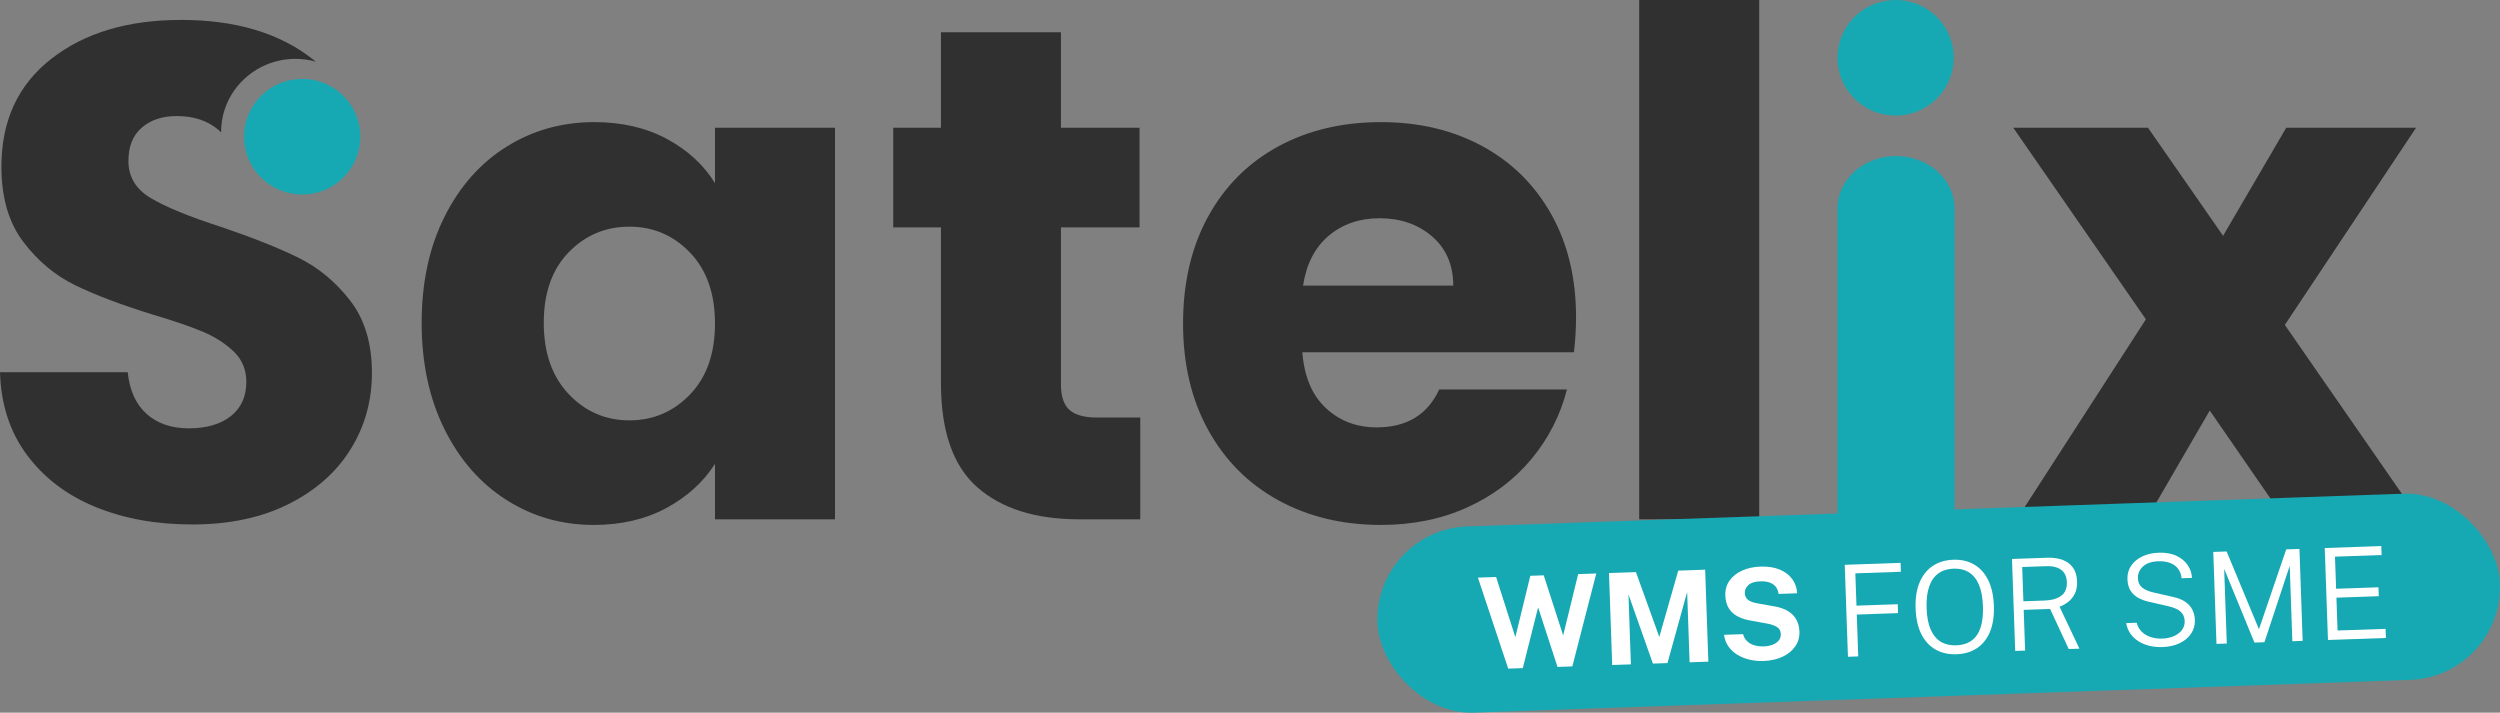 <svg xmlns="http://www.w3.org/2000/svg" id="Calque_1" viewBox="0 0 883.952 251.989"><rect x="0" y="0" width="883.952" height="251.989" fill="#808080" stroke="none"/><defs><style>.cls-1{fill:#fff;}.cls-2{fill:#303030;}.cls-3{fill:#16a9b3;}</style></defs><path class="cls-2" d="M157.151,76.673c5.373-10.75,12.694-19.019,21.96-24.813,9.263-5.788,19.604-8.684,31.017-8.684,9.759,0,18.319,1.987,25.683,5.955,7.357,3.971,13.026,9.181,16.997,15.633v-19.601h42.43v138.458h-42.43v-19.604c-4.138,6.452-9.887,11.665-17.246,15.633-7.363,3.971-15.923,5.955-25.683,5.955-11.251,0-21.506-2.935-30.768-8.808-9.266-5.87-16.587-14.224-21.96-25.062-5.376-10.832-8.063-23.363-8.063-37.593s2.687-26.713,8.063-37.469ZM243.998,89.328c-5.873-6.116-13.026-9.181-21.463-9.181s-15.593,3.02-21.463,9.057c-5.873,6.043-8.808,14.354-8.808,24.938s2.935,18.983,8.808,25.186c5.87,6.203,13.028,9.305,21.463,9.305s15.59-3.059,21.463-9.181c5.87-6.119,8.81-14.472,8.81-25.062s-2.94-18.937-8.81-25.062Z"></path><path class="cls-2" d="M403.173,147.642v35.978h-21.588c-15.384,0-27.379-3.762-35.98-11.289-8.602-7.527-12.902-19.81-12.902-36.848v-55.088h-16.873v-35.233h16.873V11.416h42.43v33.746h27.791v35.233h-27.791v55.582c0,4.138.994,7.115,2.977,8.932,1.985,1.823,5.293,2.732,9.926,2.732h15.136Z"></path><path class="cls-2" d="M556.517,124.564h-96.028c.66,8.602,3.432,15.178,8.313,19.728,4.877,4.55,10.876,6.821,17.989,6.821,10.585,0,17.948-4.465,22.084-13.397h45.161c-2.319,9.099-6.494,17.286-12.531,24.565-6.04,7.282-13.609,12.988-22.704,17.12-9.101,4.138-19.273,6.203-30.522,6.203-13.565,0-25.642-2.893-36.227-8.684-10.589-5.788-18.858-14.058-24.813-24.813-5.955-10.75-8.932-23.323-8.932-37.717s2.934-26.961,8.808-37.717c5.87-10.75,14.101-19.019,24.689-24.813,10.585-5.788,22.743-8.684,36.475-8.684,13.4,0,25.31,2.817,35.731,8.439,10.423,5.625,18.568,13.646,24.442,24.068,5.869,10.42,8.808,22.581,8.808,36.475,0,3.971-.248,8.109-.745,12.407ZM513.838,100.992c0-7.279-2.481-13.067-7.444-17.371-4.963-4.298-11.166-6.452-18.61-6.452-7.115,0-13.112,2.072-17.991,6.203-4.881,4.138-7.901,10.011-9.057,17.62h53.101Z"></path><path class="cls-2" d="M622.024,0v183.62h-42.432V0h42.432Z"></path><path class="cls-2" d="M807.875,183.62l-26.551-38.462-22.331,38.462h-45.906l45.657-70.718-46.898-67.74h47.641l26.551,38.211,22.333-38.211h45.904l-46.401,69.724,47.643,68.734h-47.643Z"></path><path class="cls-3" d="M649.697,183.621v-109.873c0-10.26,9.269-18.577,20.702-18.577h0c11.433,0,20.702,8.317,20.702,18.577v109.873"></path><path class="cls-2" d="M123.82,106.292c-5.13-6.62-11.21-11.66-18.24-15.14-7.03-3.47-16.17-7.11-27.42-10.92-11.25-3.63-19.52-7.02-24.81-10.17-5.3-3.14-7.94-7.52-7.94-13.15,0-5.12,1.57-9.06,4.71-11.78,3.15-2.73,7.28-4.1,12.41-4.1,5.96,0,10.83,1.61,14.64,4.84.35.3.69.61,1.01.94v-.16c0-10.72,6.64-19.92,16.09-23.83,3.13-1.29,6.57-2.01,10.17-2.01,2.5,0,4.91.34,7.2.99-.4-.34-.81-.67-1.22-.99-11.75-9.18-27.21-13.77-46.4-13.77-18.86,0-34.16,4.59-45.9,13.77C6.37,29.991.5,42.691.5,58.902c0,10.91,2.56,19.77,7.69,26.55,5.13,6.78,11.25,11.91,18.36,15.38,7.11,3.48,16.29,6.95,27.54,10.42,7.78,2.32,13.78,4.39,17.99,6.2,4.22,1.83,7.78,4.14,10.67,6.95,2.9,2.82,4.35,6.37,4.35,10.67,0,5.13-1.83,9.15-5.46,12.04-3.64,2.89-8.61,4.34-14.89,4.34-6.12,0-11.09-1.69-14.89-5.09-3.81-3.39-6.04-8.31-6.7-14.76H0c.33,11.41,3.51,21.18,9.55,29.28,6.04,8.11,14.11,14.23,24.2,18.36,10.09,4.14,21.5,6.2,34.24,6.2,13.07,0,24.4-2.39,34-7.19,9.59-4.8,16.91-11.25,21.95-19.36,5.05-8.1,7.57-17.12,7.57-27.04,0-10.42-2.56-18.94-7.69-25.56Z"></path><path class="cls-3" d="M127.395,48.337c0,9.273-6.202,17.097-14.709,19.598-1.85.548-3.813.838-5.841.838-8.742,0-16.217-5.43-19.181-13.091-.887-2.28-1.368-4.756-1.368-7.345,0-8.479,5.201-15.756,12.593-18.849,2.452-1.021,5.137-1.588,7.956-1.588,8.077,0,15.058,4.63,18.415,11.365,1.368,2.734,2.135,5.815,2.135,9.072Z"></path><path class="cls-3" d="M690.797,20.436c0,9.273-6.202,17.097-14.709,19.598-1.85.548-3.813.838-5.841.838-8.742,0-16.217-5.43-19.181-13.091-.887-2.28-1.368-4.756-1.368-7.345,0-8.479,5.201-15.756,12.593-18.849,2.452-1.021,5.137-1.588,7.956-1.588,8.077,0,15.058,4.63,18.415,11.365,1.368,2.734,2.135,5.815,2.135,9.072Z"></path><rect class="cls-3" x="486.917" y="180.331" width="397.136" height="65.872" rx="32.936" ry="32.936" transform="translate(-7.031 24.075) rotate(-2.002)"></rect><path class="cls-1" d="M533.279,236.42l-10.716-32.181,6.432-.225,6.799,21.263,5.299-21.686,4.744-.166,6.867,21.261,5.298-21.687,6.409-.224-8.466,32.852-5.239.183-6.859-21.036-5.418,21.466-5.149.18Z"></path><path class="cls-1" d="M570.044,235.135l-1.137-32.516,9.534-.333,8.253,22.923,6.701-23.445,9.512-.333,1.136,32.516-6.634.232-.868-24.848-6.957,25.121-5.149.18-8.645-24.464.864,24.735-6.61.231Z"></path><path class="cls-1" d="M623.509,233.716c-1.618.057-3.208-.09-4.766-.44-1.559-.352-2.988-.909-4.291-1.675-1.303-.765-2.384-1.74-3.243-2.926-.858-1.185-1.399-2.593-1.622-4.221l6.724-.234c.26.981.719,1.798,1.38,2.45s1.504,1.141,2.527,1.466c1.025.324,2.189.464,3.494.418,1.034-.036,2.01-.221,2.93-.553.919-.332,1.66-.816,2.223-1.451.563-.635.828-1.417.796-2.348-.039-1.108-.472-1.931-1.302-2.464-.829-.534-1.946-.942-3.352-1.223l-6.14-1.114c-1.737-.299-3.26-.805-4.567-1.516-1.309-.714-2.329-1.668-3.062-2.867-.731-1.196-1.129-2.673-1.19-4.427-.07-2.024.427-3.789,1.492-5.298s2.548-2.689,4.447-3.543c1.898-.854,4.047-1.324,6.445-1.408,2.713-.095,5.019.265,6.916,1.075,1.896.812,3.366,1.946,4.407,3.404,1.042,1.456,1.603,3.106,1.683,4.95l-6.566.229c-.16-1.135-.537-2.034-1.13-2.695-.594-.663-1.342-1.132-2.244-1.408-.903-.276-1.925-.394-3.063-.354-1.964.069-3.382.517-4.253,1.342-.872.826-1.289,1.764-1.253,2.813.035.988.403,1.774,1.106,2.358.704.584,1.817,1.006,3.343,1.268l5.687,1.018c2.113.331,3.837.913,5.172,1.744s2.324,1.858,2.967,3.082c.643,1.223.992,2.607,1.046,4.151.068,1.964-.43,3.711-1.494,5.241s-2.564,2.751-4.499,3.658c-1.935.908-4.184,1.406-6.747,1.496Z"></path><path class="cls-1" d="M653.399,232.222l-1.137-32.516,19.743-.69.109,3.148-16.1.562.399,11.423,14.594-.51.109,3.148-14.593.51.517,14.796-3.643.128Z"></path><path class="cls-1" d="M691.799,231.33c-2.849.1-5.337-.462-7.467-1.686-2.128-1.226-3.798-3.053-5.009-5.488-1.211-2.434-1.879-5.427-2.003-8.98-.125-3.583.335-6.638,1.38-9.165,1.045-2.529,2.586-4.484,4.624-5.87,2.038-1.385,4.474-2.127,7.307-2.226s5.304.469,7.41,1.7,3.762,3.077,4.966,5.534c1.205,2.457,1.869,5.477,1.994,9.06.124,3.554-.325,6.586-1.348,9.097-1.023,2.514-2.543,4.453-4.559,5.822-2.017,1.369-4.447,2.103-7.296,2.202ZM691.688,228.181c2.128-.074,3.914-.616,5.357-1.628,1.443-1.01,2.513-2.525,3.207-4.547.694-2.021.989-4.56.883-7.618-.11-3.133-.591-5.69-1.439-7.671-.85-1.982-2.03-3.438-3.541-4.369-1.512-.93-3.316-1.358-5.415-1.285s-3.876.627-5.333,1.661c-1.458,1.034-2.549,2.577-3.272,4.629-.724,2.051-1.03,4.629-.922,7.731.107,3.073.592,5.589,1.456,7.547.864,1.96,2.059,3.393,3.584,4.3s3.337,1.323,5.436,1.25Z"></path><path class="cls-1" d="M712.537,230.155l-1.137-32.516,12.278-.429c2.278-.08,4.205.195,5.78.821,1.576.63,2.779,1.573,3.611,2.836.831,1.261,1.28,2.807,1.345,4.636.062,1.784-.213,3.271-.823,4.463-.611,1.193-1.4,2.155-2.365,2.887s-1.966,1.295-3.002,1.691l7.023,14.816-3.777.133-6.597-14.179-9.332.326.503,14.392-3.508.122ZM715.436,212.606l7.376-.258c2.638-.093,4.648-.669,6.029-1.73,1.381-1.062,2.035-2.635,1.963-4.719-.071-2.023-.745-3.5-2.023-4.432-1.279-.931-3.035-1.357-5.269-1.28l-8.5.298.424,12.121Z"></path><path class="cls-1" d="M764.542,228.788c-1.56.054-3.047-.085-4.462-.419-1.416-.332-2.702-.854-3.859-1.563-1.159-.711-2.124-1.604-2.897-2.68-.772-1.077-1.29-2.346-1.551-3.808l3.71-.129c.346,1.293.954,2.365,1.823,3.211.869.848,1.936,1.472,3.195,1.871,1.26.397,2.616.571,4.071.521,1.484-.052,2.828-.339,4.033-.861,1.205-.521,2.159-1.238,2.863-2.148.703-.91,1.033-1.987.989-3.231-.046-1.334-.509-2.413-1.385-3.239-.877-.823-2.253-1.459-4.13-1.904l-6.9-1.583c-1.482-.322-2.801-.797-3.956-1.426-1.154-.626-2.073-1.474-2.757-2.538-.682-1.063-1.052-2.42-1.109-4.069-.062-1.783.372-3.368,1.309-4.751.935-1.384,2.242-2.479,3.926-3.289,1.683-.809,3.596-1.252,5.74-1.327,2.518-.088,4.644.281,6.376,1.105,1.732.826,3.062,1.935,3.988,3.328.928,1.394,1.419,2.885,1.474,4.474l-3.643.127c-.205-1.568-.709-2.797-1.513-3.684-.806-.888-1.79-1.509-2.96-1.867-1.168-.355-2.411-.512-3.73-.466-2.429.085-4.261.708-5.495,1.869-1.235,1.162-1.826,2.537-1.771,4.126.05,1.424.543,2.521,1.479,3.292.935.77,2.257,1.351,3.967,1.741l6.854,1.561c1.89.4,3.401,1.005,4.532,1.812,1.131.81,1.956,1.756,2.475,2.841.518,1.086.799,2.257.843,3.516.062,1.755-.371,3.343-1.297,4.763-.926,1.421-2.26,2.561-4,3.416-1.741.856-3.818,1.326-6.231,1.411Z"></path><path class="cls-1" d="M783.705,227.667l-1.136-32.516,4.722-.165,11.43,27.496,9.64-28.232,4.678-.163,1.136,32.516-3.643.127-.932-26.669-8.94,27.014-3.53.124-10.704-26.058.922,26.399-3.642.127Z"></path><path class="cls-1" d="M823.123,226.289l-1.136-32.516,19.99-.698.11,3.171-16.482.576.397,11.355,14.976-.523.109,3.148-14.976.523.406,11.603,16.977-.571.112,3.216-20.484.716Z"></path></svg>
